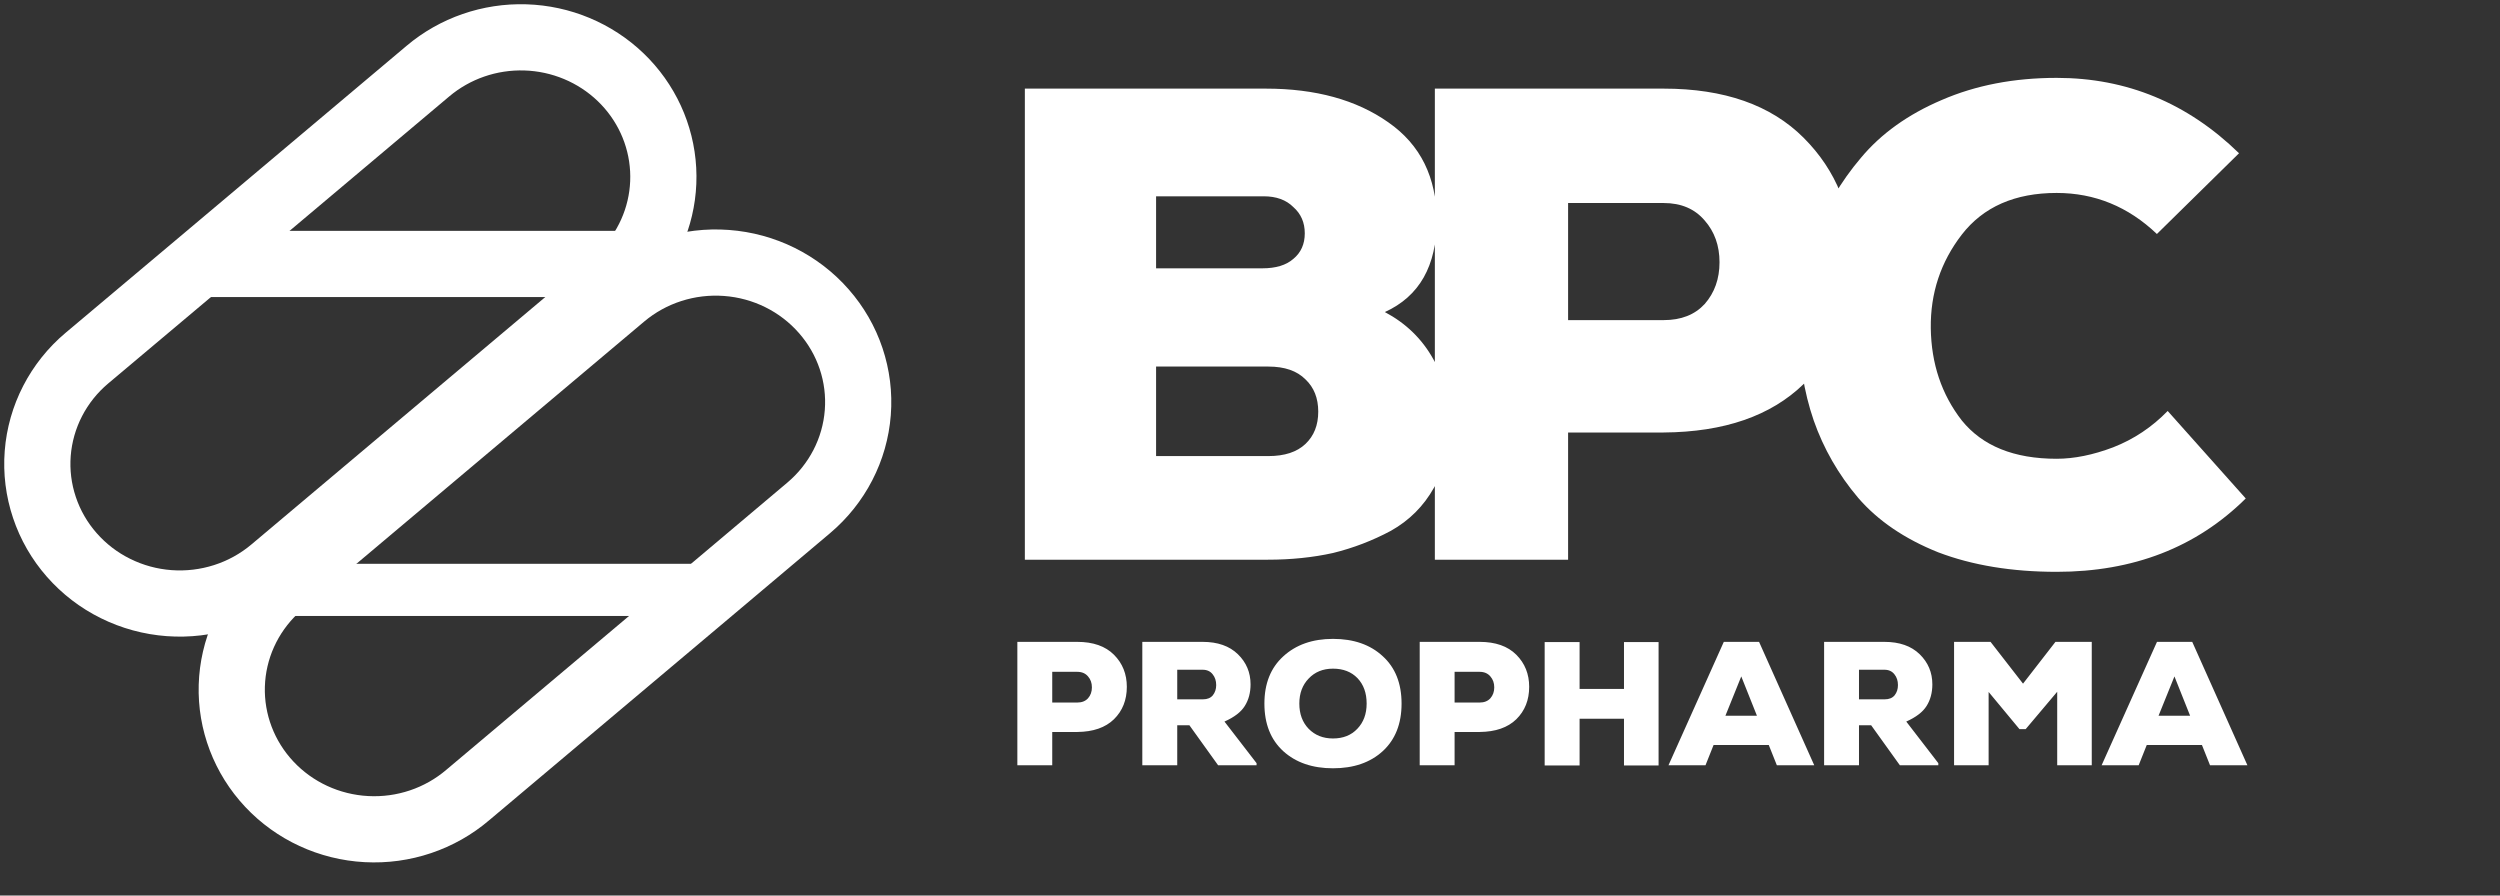 <svg width="67" height="24" viewBox="0 0 67 24" fill="none" xmlns="http://www.w3.org/2000/svg">
<rect x="0" y="0" width="67" height="24" fill="#333333" stroke="none"/>
<path d="M16.904 7.123C16.763 7.289 16.609 7.442 16.442 7.581L7.308 15.271C6.928 15.591 6.487 15.835 6.01 15.988C5.534 16.141 5.031 16.201 4.531 16.164C4.031 16.127 3.543 15.994 3.096 15.772C2.648 15.551 2.25 15.245 1.923 14.872C1.596 14.5 1.347 14.068 1.191 13.601C1.034 13.134 0.973 12.642 1.011 12.152C1.049 11.662 1.185 11.184 1.411 10.746C1.637 10.308 1.949 9.917 2.33 9.597L5.33 7.074L11.467 1.907C12.192 1.295 13.125 0.972 14.081 1.002C15.038 1.032 15.948 1.412 16.632 2.068C17.316 2.724 17.723 3.608 17.773 4.544C17.824 5.48 17.513 6.401 16.904 7.123V7.123Z" stroke="white" stroke-width="1.774" stroke-miterlimit="10"/>
<path d="M19.066 15.809L12.54 21.303C11.79 21.945 10.813 22.274 9.819 22.22C8.825 22.167 7.891 21.735 7.218 21.017C6.544 20.299 6.183 19.351 6.212 18.376C6.241 17.401 6.657 16.476 7.373 15.798C7.432 15.739 7.494 15.683 7.558 15.629L16.692 7.94C17.46 7.293 18.459 6.972 19.469 7.047C20.479 7.121 21.417 7.586 22.077 8.339C22.738 9.091 23.066 10.069 22.989 11.059C22.913 12.048 22.438 12.967 21.67 13.614L19.066 15.809Z" stroke="white" stroke-width="1.774" stroke-miterlimit="10"/>
<path d="M16.841 7.074H5.33H5.125" stroke="white" stroke-width="1.774" stroke-miterlimit="10"/>
<path d="M19.156 15.809H19.066H7.388" stroke="white" stroke-width="1.398" stroke-miterlimit="10"/>
<path d="M30.983 9.824V12.223H33.994C34.427 12.223 34.758 12.114 34.986 11.898C35.215 11.681 35.329 11.393 35.329 11.032C35.329 10.671 35.215 10.383 34.986 10.167C34.758 9.938 34.427 9.824 33.994 9.824H30.983ZM30.983 5.261V7.191H33.832C34.193 7.191 34.469 7.107 34.662 6.938C34.866 6.77 34.968 6.541 34.968 6.253C34.968 5.964 34.866 5.73 34.662 5.55C34.469 5.357 34.205 5.261 33.868 5.261H30.983ZM27.466 2.375H33.922C35.257 2.375 36.351 2.676 37.205 3.277C38.07 3.878 38.503 4.756 38.503 5.91C38.503 7.125 38.04 7.942 37.114 8.363C37.68 8.664 38.112 9.084 38.413 9.626C38.714 10.155 38.864 10.714 38.864 11.303C38.864 11.976 38.72 12.565 38.431 13.07C38.155 13.563 37.77 13.948 37.277 14.225C36.784 14.489 36.267 14.687 35.726 14.82C35.185 14.94 34.602 15 33.976 15H27.466V2.375ZM42.025 5.441V8.579H44.586C45.055 8.579 45.421 8.435 45.686 8.147C45.95 7.846 46.083 7.473 46.083 7.028C46.083 6.584 45.95 6.211 45.686 5.91C45.421 5.598 45.055 5.441 44.586 5.441H42.025ZM44.586 11.591H42.025V15H38.454V2.375H44.586C46.209 2.375 47.459 2.814 48.337 3.692C49.215 4.57 49.654 5.664 49.654 6.974C49.654 8.321 49.215 9.427 48.337 10.293C47.459 11.146 46.209 11.579 44.586 11.591ZM58.094 11.014L60.186 13.359C58.863 14.669 57.174 15.325 55.118 15.325C53.916 15.325 52.858 15.15 51.944 14.802C51.042 14.441 50.327 13.954 49.798 13.341C49.269 12.716 48.872 12.024 48.607 11.267C48.343 10.497 48.211 9.668 48.211 8.778C48.211 7.948 48.349 7.143 48.625 6.361C48.914 5.58 49.329 4.87 49.87 4.233C50.411 3.584 51.132 3.067 52.034 2.682C52.948 2.285 53.976 2.087 55.118 2.087C56.994 2.087 58.623 2.76 60.006 4.107L57.805 6.271C57.036 5.538 56.14 5.171 55.118 5.171C54 5.171 53.152 5.544 52.575 6.289C52.01 7.022 51.733 7.858 51.745 8.796C51.758 9.746 52.034 10.569 52.575 11.267C53.128 11.952 53.976 12.295 55.118 12.295C55.587 12.295 56.092 12.193 56.633 11.988C57.186 11.772 57.673 11.447 58.094 11.014Z" fill="white"/>
<path d="M28.2 18.005V18.828H28.871C28.994 18.828 29.09 18.79 29.159 18.714C29.229 18.635 29.263 18.538 29.263 18.421C29.263 18.305 29.229 18.207 29.159 18.128C29.09 18.046 28.994 18.005 28.871 18.005H28.2ZM28.871 19.617H28.2V20.51H27.265V17.202H28.871C29.296 17.202 29.624 17.317 29.854 17.547C30.084 17.777 30.199 18.064 30.199 18.407C30.199 18.76 30.084 19.05 29.854 19.276C29.624 19.5 29.296 19.613 28.871 19.617ZM33.676 20.453V20.51H32.646L31.876 19.437H31.55V20.51H30.614V17.202H32.23C32.633 17.202 32.948 17.312 33.175 17.533C33.402 17.753 33.515 18.023 33.515 18.341C33.515 18.564 33.463 18.758 33.359 18.922C33.259 19.083 33.078 19.221 32.816 19.338L33.676 20.453ZM32.23 17.949H31.55V18.742H32.24C32.356 18.742 32.444 18.706 32.504 18.634C32.564 18.558 32.594 18.467 32.594 18.36C32.594 18.246 32.563 18.15 32.5 18.072C32.437 17.99 32.347 17.949 32.23 17.949ZM37.056 17.585C37.393 17.89 37.562 18.314 37.562 18.856C37.562 19.398 37.393 19.823 37.056 20.132C36.722 20.437 36.278 20.59 35.724 20.59C35.173 20.59 34.729 20.437 34.392 20.132C34.054 19.823 33.886 19.398 33.886 18.856C33.886 18.32 34.054 17.898 34.392 17.59C34.732 17.278 35.176 17.122 35.724 17.122C36.278 17.122 36.722 17.276 37.056 17.585ZM36.626 18.856C36.626 18.572 36.544 18.346 36.381 18.175C36.217 18.005 35.998 17.92 35.724 17.92C35.456 17.92 35.239 18.009 35.072 18.185C34.905 18.358 34.822 18.582 34.822 18.856C34.822 19.133 34.905 19.358 35.072 19.532C35.242 19.705 35.459 19.791 35.724 19.791C35.995 19.791 36.212 19.705 36.376 19.532C36.543 19.358 36.626 19.133 36.626 18.856ZM38.983 18.005V18.828H39.654C39.777 18.828 39.873 18.79 39.942 18.714C40.011 18.635 40.046 18.538 40.046 18.421C40.046 18.305 40.011 18.207 39.942 18.128C39.873 18.046 39.777 18.005 39.654 18.005H38.983ZM39.654 19.617H38.983V20.51H38.048V17.202H39.654C40.079 17.202 40.407 17.317 40.637 17.547C40.867 17.777 40.982 18.064 40.982 18.407C40.982 18.76 40.867 19.05 40.637 19.276C40.407 19.5 40.079 19.613 39.654 19.617ZM44.45 20.514H43.523V19.262H42.333V20.514H41.397V17.207H42.333V18.464H43.523V17.207H44.45V20.514ZM47.62 20.51L47.403 19.966H45.924L45.707 20.51H44.715L46.198 17.202H47.143L48.622 20.51H47.62ZM47.086 19.182L46.666 18.128L46.241 19.182H47.086ZM51.947 20.453V20.51H50.917L50.147 19.437H49.821V20.51H48.886V17.202H50.502C50.905 17.202 51.22 17.312 51.447 17.533C51.673 17.753 51.787 18.023 51.787 18.341C51.787 18.564 51.735 18.758 51.631 18.922C51.53 19.083 51.349 19.221 51.088 19.338L51.947 20.453ZM50.502 17.949H49.821V18.742H50.511C50.628 18.742 50.716 18.706 50.776 18.634C50.836 18.558 50.865 18.467 50.865 18.36C50.865 18.246 50.834 18.15 50.771 18.072C50.708 17.99 50.618 17.949 50.502 17.949ZM55.133 20.51V18.539L54.288 19.541H54.122L53.295 18.544V20.51H52.369V17.202H53.347L54.217 18.322L55.086 17.202H56.059V20.51H55.133ZM59.229 20.51L59.012 19.966H57.533L57.316 20.51H56.323L57.807 17.202H58.752L60.231 20.51H59.229ZM58.695 19.182L58.275 18.128L57.849 19.182H58.695Z" fill="white"/>
</svg>
